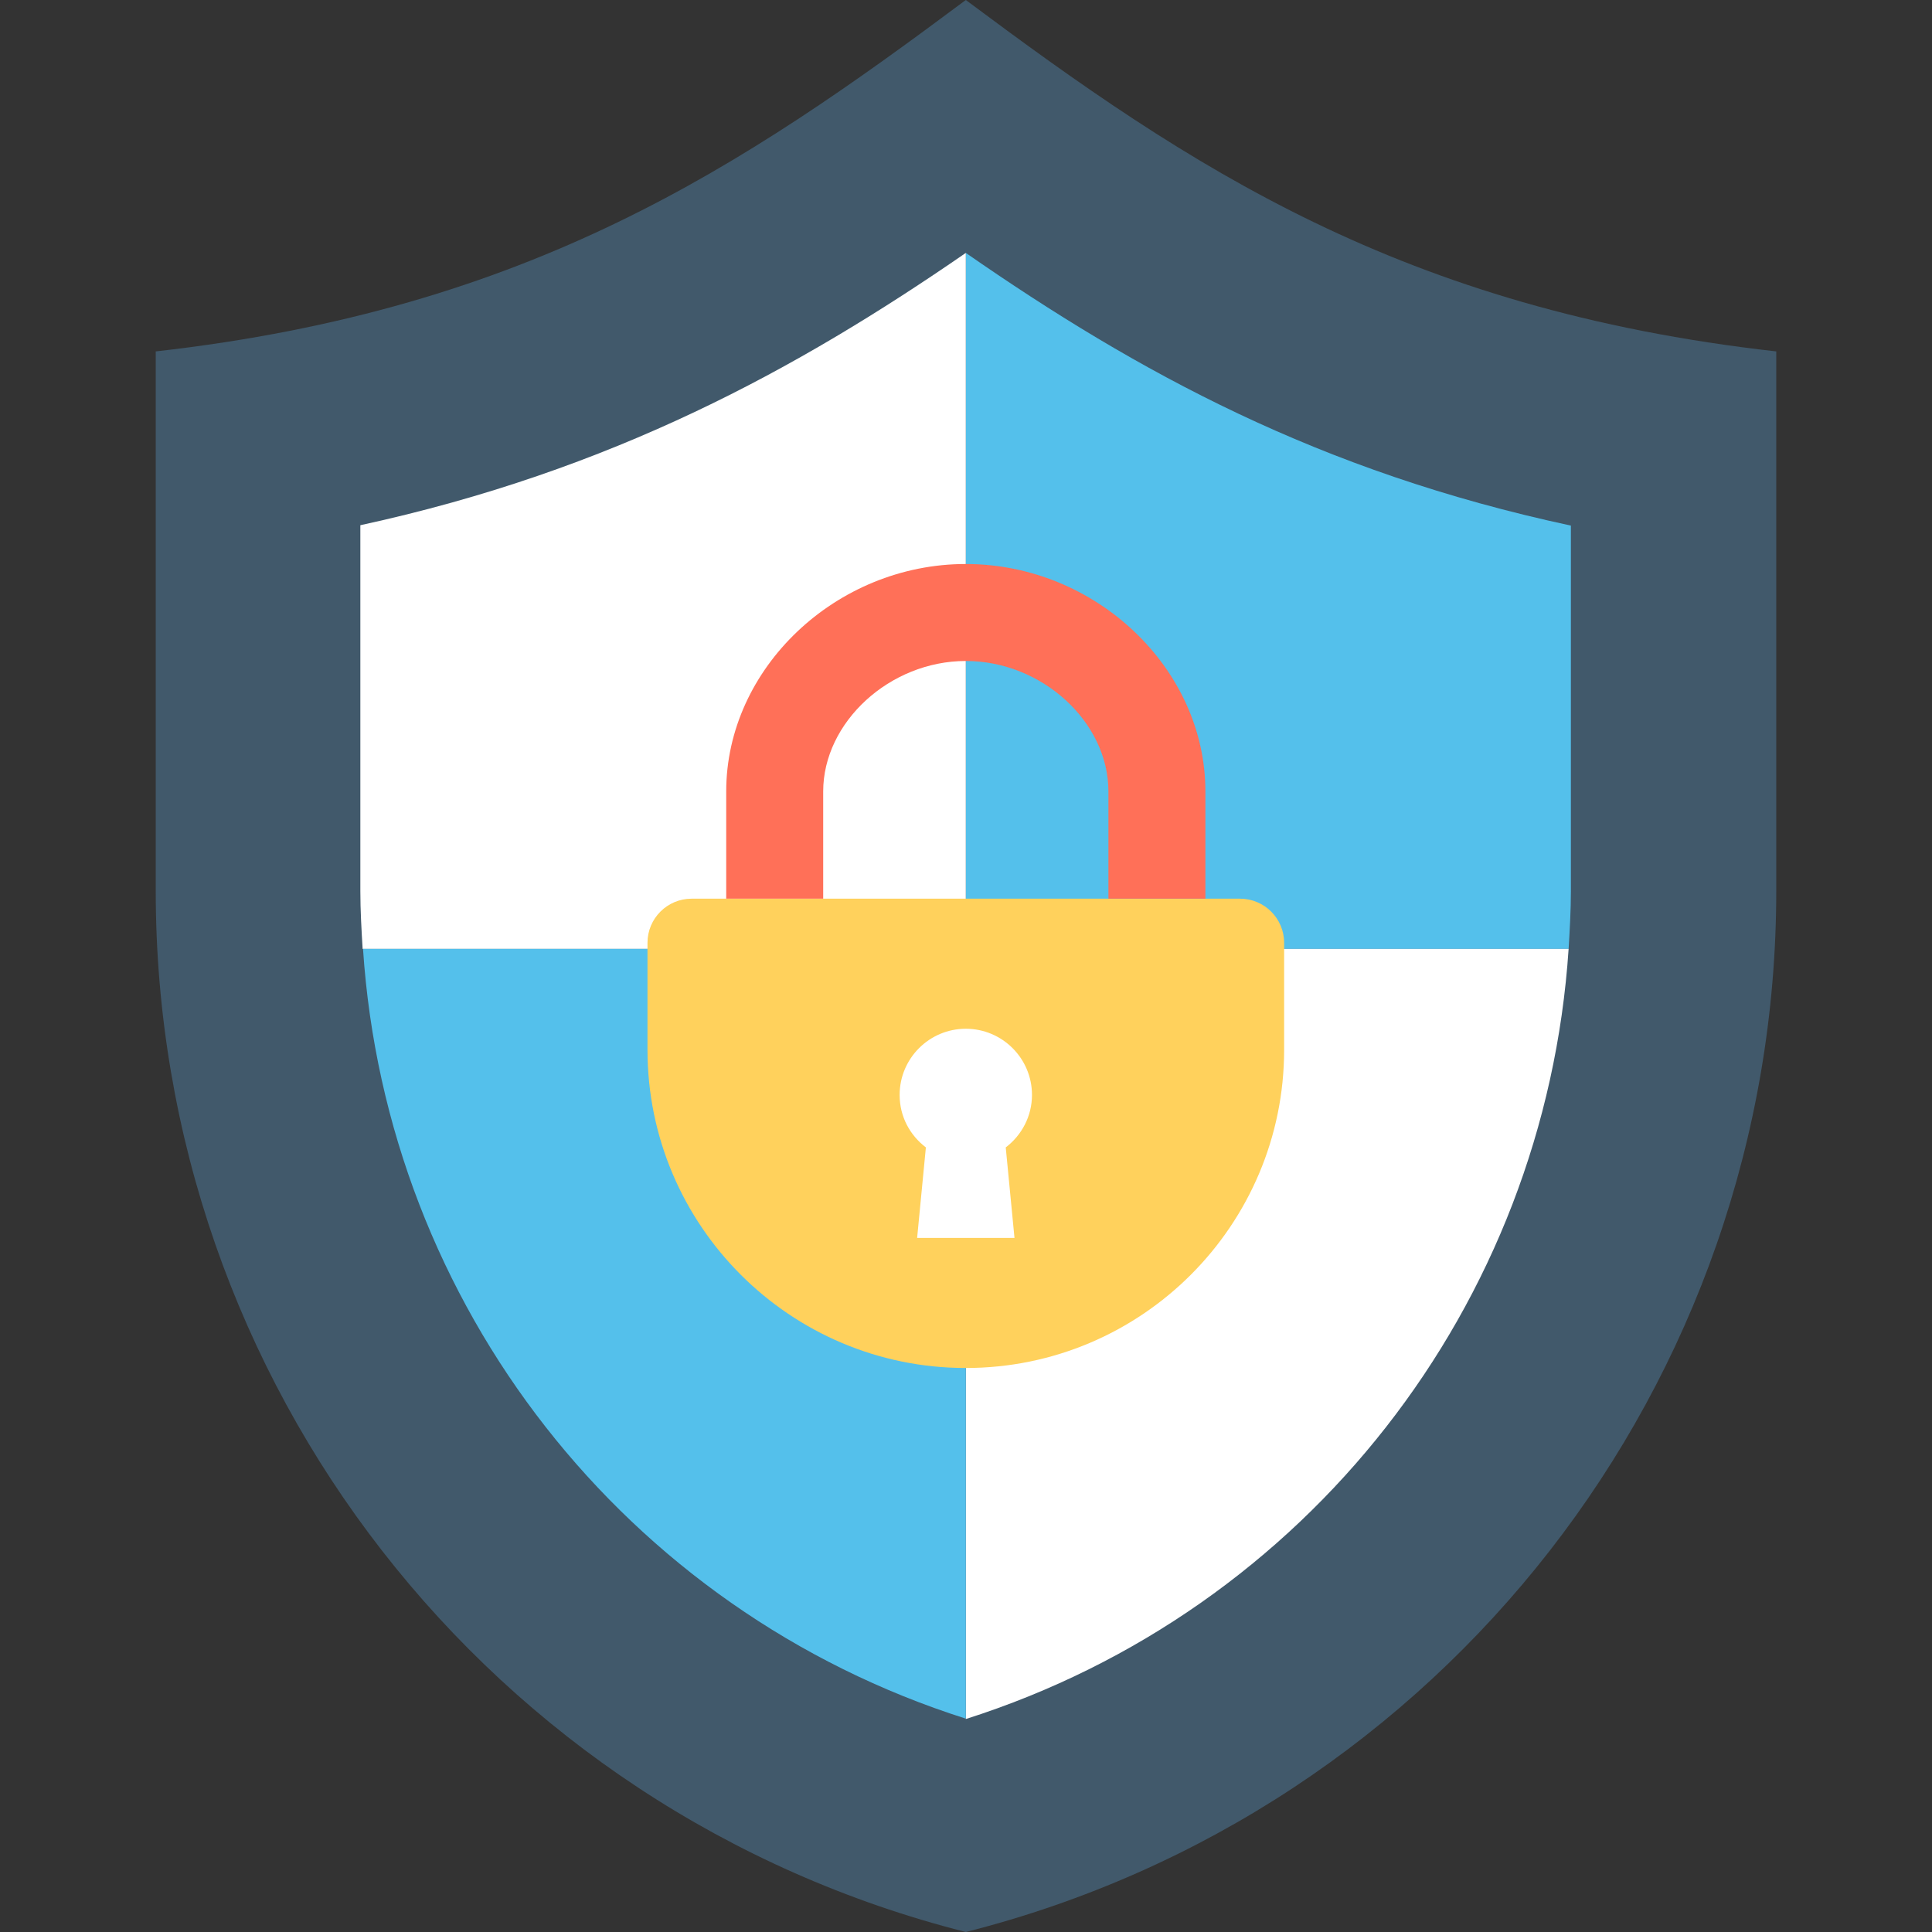 <?xml version="1.0" encoding="iso-8859-1"?>
<!-- Generator: Adobe Illustrator 19.0.0, SVG Export Plug-In . SVG Version: 6.00 Build 0)  -->
<svg version="1.1" id="Capa_1" xmlns="http://www.w3.org/2000/svg" xmlns:xlink="http://www.w3.org/1999/xlink" x="0px" y="0px"
	 viewBox="0 0 508 508" style="enable-background:new 0 0 508 508;" xml:space="preserve">
<rect x="0" y="0" width="508" height="508" fill="#333333" stroke="none"/>
<path style="fill:#41596B;" d="M467.05,92.4v141.9c0,129.3-87.8,242-213.1,273.7c-125.3-31.7-213-144.4-213-273.7V92.4
	c98.5-11.1,154.3-48.6,213-92.4C312.65,43.8,368.45,81.3,467.05,92.4z"/>
<path style="fill:#54C0EB;" d="M412.45,249.5c0.3-5,0.6-10.1,0.6-15.2v-96.1c-66.2-14.2-114-40.4-159.1-71.7v183H412.45z"/>
<g>
	<path style="fill:#FFFFFF;" d="M253.95,66.5L253.95,66.5c-44.2,30.5-92.9,57.2-159.2,71.6v96.2c0,5.1,0.3,10.2,0.6,15.2h158.6V66.5
		z"/>
	<path style="fill:#FFFFFF;" d="M412.45,249.5h-158.5V452C343.55,423.5,406.25,343.2,412.45,249.5z"/>
</g>
<path style="fill:#54C0EB;" d="M95.45,249.5c6.2,93.7,69,174,158.5,202.4l0,0V249.5H95.45z"/>
<path style="fill:#FFD15C;" d="M326.05,236.3h-144.2c-6.4,0-11.6,5.2-11.6,11.6V276c0,46.2,37.5,83.7,83.7,83.7s83.7-37.5,83.7-83.7
	v-28.1C337.65,241.5,332.45,236.3,326.05,236.3z"/>
<path style="fill:#FF7058;" d="M216.45,236.3v-28.2c0-18.2,17.5-34.3,37.5-34.3s37.5,16,37.5,34.3v28.2h25.5v-28.2
	c0-32.4-28.9-59.8-63-59.8s-63,27.4-63,59.8v28.2H216.45z"/>
<path style="fill:#FFFFFF;" d="M271.35,287.9c0-9.6-7.8-17.4-17.4-17.4c-9.6,0-17.4,7.8-17.4,17.4c0,5.7,2.7,10.6,6.9,13.8
	l-2.3,23.8h25.6l-2.3-23.8C268.65,298.5,271.35,293.5,271.35,287.9z"/>
<g>
</g>
<g>
</g>
<g>
</g>
<g>
</g>
<g>
</g>
<g>
</g>
<g>
</g>
<g>
</g>
<g>
</g>
<g>
</g>
<g>
</g>
<g>
</g>
<g>
</g>
<g>
</g>
<g>
</g>
</svg>
